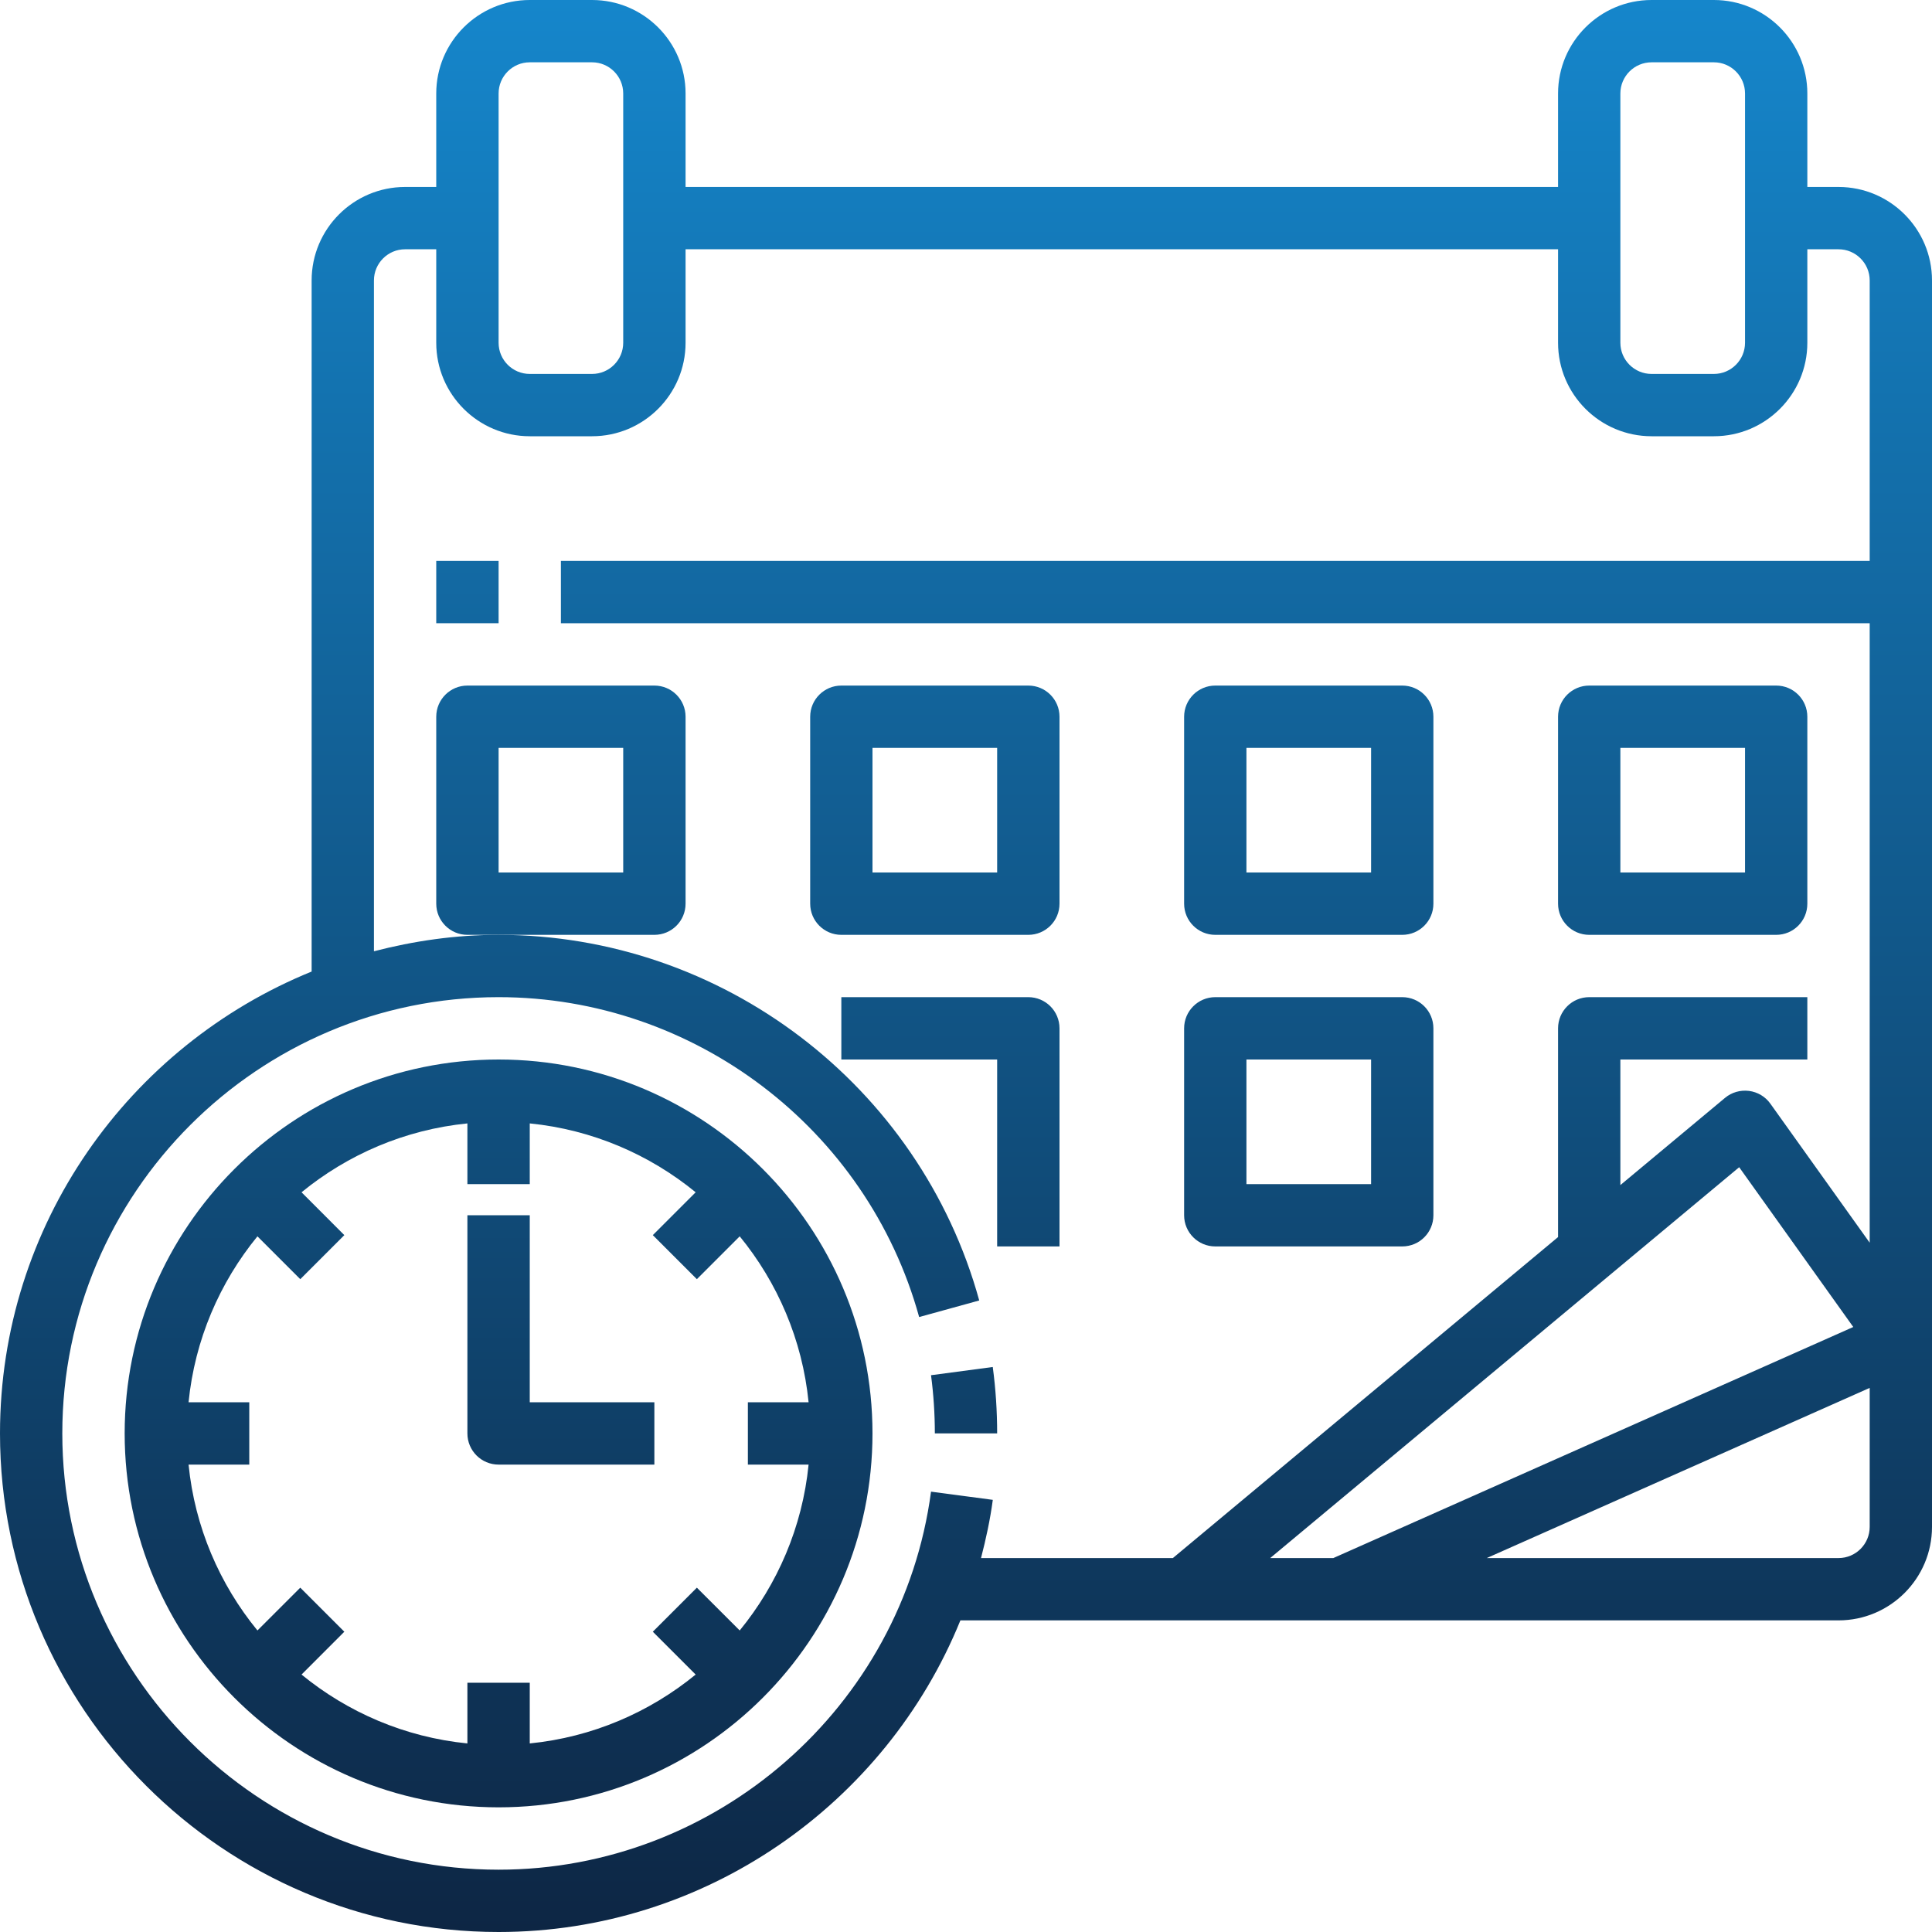 <svg width="40" height="40" viewBox="0 0 40 40" fill="none" xmlns="http://www.w3.org/2000/svg">
<path d="M20.554 28.302L19.276 28.472C19.328 28.869 19.355 29.274 19.355 29.677H20.645C20.645 29.218 20.615 28.755 20.554 28.302Z" fill="url(#paint0_linear_4785_538)"/>
<path d="M38.065 3.871H37.419V1.935C37.419 0.868 36.551 0 35.484 0H34.194C33.126 0 32.258 0.868 32.258 1.935V3.871H14.194V1.935C14.194 0.868 13.325 0 12.258 0H10.968C9.901 0 9.032 0.868 9.032 1.935V3.871H8.387C7.32 3.871 6.452 4.739 6.452 5.806V20.115C2.674 21.65 0 25.355 0 29.677C0 35.369 4.631 40 10.323 40C14.592 40 18.337 37.355 19.884 33.548H38.065C39.132 33.548 40 32.68 40 31.613V5.806C40 4.739 39.132 3.871 38.065 3.871ZM33.548 1.935C33.548 1.58 33.837 1.29 34.194 1.29H35.484C35.84 1.29 36.129 1.58 36.129 1.935V7.097C36.129 7.452 35.84 7.742 35.484 7.742H34.194C33.837 7.742 33.548 7.452 33.548 7.097V1.935ZM10.323 1.935C10.323 1.58 10.612 1.29 10.968 1.29H12.258C12.614 1.29 12.903 1.58 12.903 1.935V7.097C12.903 7.452 12.614 7.742 12.258 7.742H10.968C10.612 7.742 10.323 7.452 10.323 7.097V1.935ZM19.276 30.883C18.681 35.344 14.832 38.71 10.323 38.71C5.342 38.71 1.29 34.658 1.29 29.677C1.29 24.697 5.342 20.645 10.323 20.645C14.373 20.645 17.953 23.369 19.03 27.268L20.274 26.925C19.044 22.468 14.952 19.355 10.323 19.355C9.43 19.355 8.568 19.481 7.742 19.695V5.806C7.742 5.451 8.031 5.161 8.387 5.161H9.032V7.097C9.032 8.164 9.901 9.032 10.968 9.032H12.258C13.325 9.032 14.194 8.164 14.194 7.097V5.161H32.258V7.097C32.258 8.164 33.126 9.032 34.194 9.032H35.484C36.551 9.032 37.419 8.164 37.419 7.097V5.161H38.065C38.421 5.161 38.71 5.451 38.71 5.806V11.613H11.613V12.903H38.71V25.729L36.654 22.851C36.55 22.704 36.389 22.609 36.211 22.586C36.032 22.564 35.852 22.615 35.715 22.73L33.548 24.536V21.936H37.419V20.645H32.903C32.547 20.645 32.258 20.934 32.258 21.29V25.612L24.283 32.258H20.311C20.413 31.864 20.5 31.465 20.555 31.053L19.276 30.883ZM36.008 24.166L38.37 27.474L27.605 32.258H26.298L36.008 24.166ZM38.065 32.258H30.782L38.71 28.735V31.613C38.71 31.968 38.421 32.258 38.065 32.258Z" fill="url(#paint1_linear_4785_538)"/>
<path d="M9.032 11.613H10.323V12.903H9.032V11.613Z" fill="url(#paint2_linear_4785_538)"/>
<path d="M14.194 18.71V14.839C14.194 14.483 13.905 14.194 13.548 14.194H9.677C9.321 14.194 9.032 14.483 9.032 14.839V18.71C9.032 19.066 9.321 19.355 9.677 19.355H10.323H13.548C13.905 19.355 14.194 19.066 14.194 18.71ZM12.903 18.064H10.323V15.484H12.903V18.064Z" fill="url(#paint3_linear_4785_538)"/>
<path d="M21.29 19.355C21.647 19.355 21.936 19.066 21.936 18.71V14.839C21.936 14.483 21.647 14.194 21.29 14.194H17.419C17.063 14.194 16.774 14.483 16.774 14.839V18.71C16.774 19.066 17.063 19.355 17.419 19.355H21.29ZM18.064 15.484H20.645V18.064H18.064V15.484Z" fill="url(#paint4_linear_4785_538)"/>
<path d="M25.161 19.355H29.032C29.389 19.355 29.677 19.066 29.677 18.71V14.839C29.677 14.483 29.389 14.194 29.032 14.194H25.161C24.805 14.194 24.516 14.483 24.516 14.839V18.71C24.516 19.066 24.805 19.355 25.161 19.355ZM25.806 15.484H28.387V18.064H25.806V15.484Z" fill="url(#paint5_linear_4785_538)"/>
<path d="M32.903 19.355H36.774C37.131 19.355 37.419 19.066 37.419 18.71V14.839C37.419 14.483 37.131 14.194 36.774 14.194H32.903C32.547 14.194 32.258 14.483 32.258 14.839V18.71C32.258 19.066 32.547 19.355 32.903 19.355ZM33.548 15.484H36.129V18.064H33.548V15.484Z" fill="url(#paint6_linear_4785_538)"/>
<path d="M20.645 25.806H21.936V21.29C21.936 20.934 21.647 20.645 21.29 20.645H17.419V21.936H20.645V25.806Z" fill="url(#paint7_linear_4785_538)"/>
<path d="M25.161 25.806H29.032C29.389 25.806 29.677 25.517 29.677 25.161V21.29C29.677 20.934 29.389 20.645 29.032 20.645H25.161C24.805 20.645 24.516 20.934 24.516 21.29V25.161C24.516 25.517 24.805 25.806 25.161 25.806ZM25.806 21.936H28.387V24.516H25.806V21.936Z" fill="url(#paint8_linear_4785_538)"/>
<path d="M10.323 21.936C6.054 21.936 2.581 25.408 2.581 29.677C2.581 33.946 6.054 37.419 10.323 37.419C14.592 37.419 18.064 33.946 18.064 29.677C18.064 25.408 14.592 21.936 10.323 21.936ZM16.741 30.323C16.612 31.618 16.097 32.801 15.315 33.757L14.428 32.871L13.516 33.783L14.403 34.67C13.447 35.452 12.263 35.967 10.968 36.096V34.839H9.677V36.096C8.382 35.967 7.198 35.452 6.243 34.67L7.129 33.783L6.217 32.871L5.33 33.757C4.547 32.801 4.033 31.618 3.904 30.323H5.161V29.032H3.904C4.033 27.737 4.548 26.553 5.33 25.597L6.217 26.484L7.129 25.572L6.243 24.685C7.199 23.903 8.382 23.388 9.677 23.259V24.516H10.968V23.259C12.263 23.388 13.447 23.903 14.403 24.685L13.516 25.572L14.428 26.484L15.315 25.597C16.097 26.553 16.612 27.737 16.741 29.032H15.484V30.323H16.741Z" fill="url(#paint9_linear_4785_538)"/>
<path d="M10.968 25.161H9.677V29.677C9.677 30.034 9.966 30.323 10.323 30.323H13.548V29.032H10.968V25.161Z" fill="url(#paint10_linear_4785_538)"/>
<defs>
<linearGradient id="paint0_linear_4785_538" x1="20" y1="0" x2="20" y2="40" gradientUnits="userSpaceOnUse">
<stop stop-color="#1586CB"/>
<stop offset="1" stop-color="#0D2644"/>
</linearGradient>
<linearGradient id="paint1_linear_4785_538" x1="20" y1="0" x2="20" y2="40" gradientUnits="userSpaceOnUse">
<stop stop-color="#1586CB"/>
<stop offset="1" stop-color="#0D2644"/>
</linearGradient>
<linearGradient id="paint2_linear_4785_538" x1="20" y1="0" x2="20" y2="40" gradientUnits="userSpaceOnUse">
<stop stop-color="#1586CB"/>
<stop offset="1" stop-color="#0D2644"/>
</linearGradient>
<linearGradient id="paint3_linear_4785_538" x1="20" y1="0" x2="20" y2="40" gradientUnits="userSpaceOnUse">
<stop stop-color="#1586CB"/>
<stop offset="1" stop-color="#0D2644"/>
</linearGradient>
<linearGradient id="paint4_linear_4785_538" x1="20" y1="0" x2="20" y2="40" gradientUnits="userSpaceOnUse">
<stop stop-color="#1586CB"/>
<stop offset="1" stop-color="#0D2644"/>
</linearGradient>
<linearGradient id="paint5_linear_4785_538" x1="20" y1="0" x2="20" y2="40" gradientUnits="userSpaceOnUse">
<stop stop-color="#1586CB"/>
<stop offset="1" stop-color="#0D2644"/>
</linearGradient>
<linearGradient id="paint6_linear_4785_538" x1="20" y1="0" x2="20" y2="40" gradientUnits="userSpaceOnUse">
<stop stop-color="#1586CB"/>
<stop offset="1" stop-color="#0D2644"/>
</linearGradient>
<linearGradient id="paint7_linear_4785_538" x1="20" y1="0" x2="20" y2="40" gradientUnits="userSpaceOnUse">
<stop stop-color="#1586CB"/>
<stop offset="1" stop-color="#0D2644"/>
</linearGradient>
<linearGradient id="paint8_linear_4785_538" x1="20" y1="0" x2="20" y2="40" gradientUnits="userSpaceOnUse">
<stop stop-color="#1586CB"/>
<stop offset="1" stop-color="#0D2644"/>
</linearGradient>
<linearGradient id="paint9_linear_4785_538" x1="20" y1="0" x2="20" y2="40" gradientUnits="userSpaceOnUse">
<stop stop-color="#1586CB"/>
<stop offset="1" stop-color="#0D2644"/>
</linearGradient>
<linearGradient id="paint10_linear_4785_538" x1="20" y1="0" x2="20" y2="40" gradientUnits="userSpaceOnUse">
<stop stop-color="#1586CB"/>
<stop offset="1" stop-color="#0D2644"/>
</linearGradient>
</defs>
</svg>
